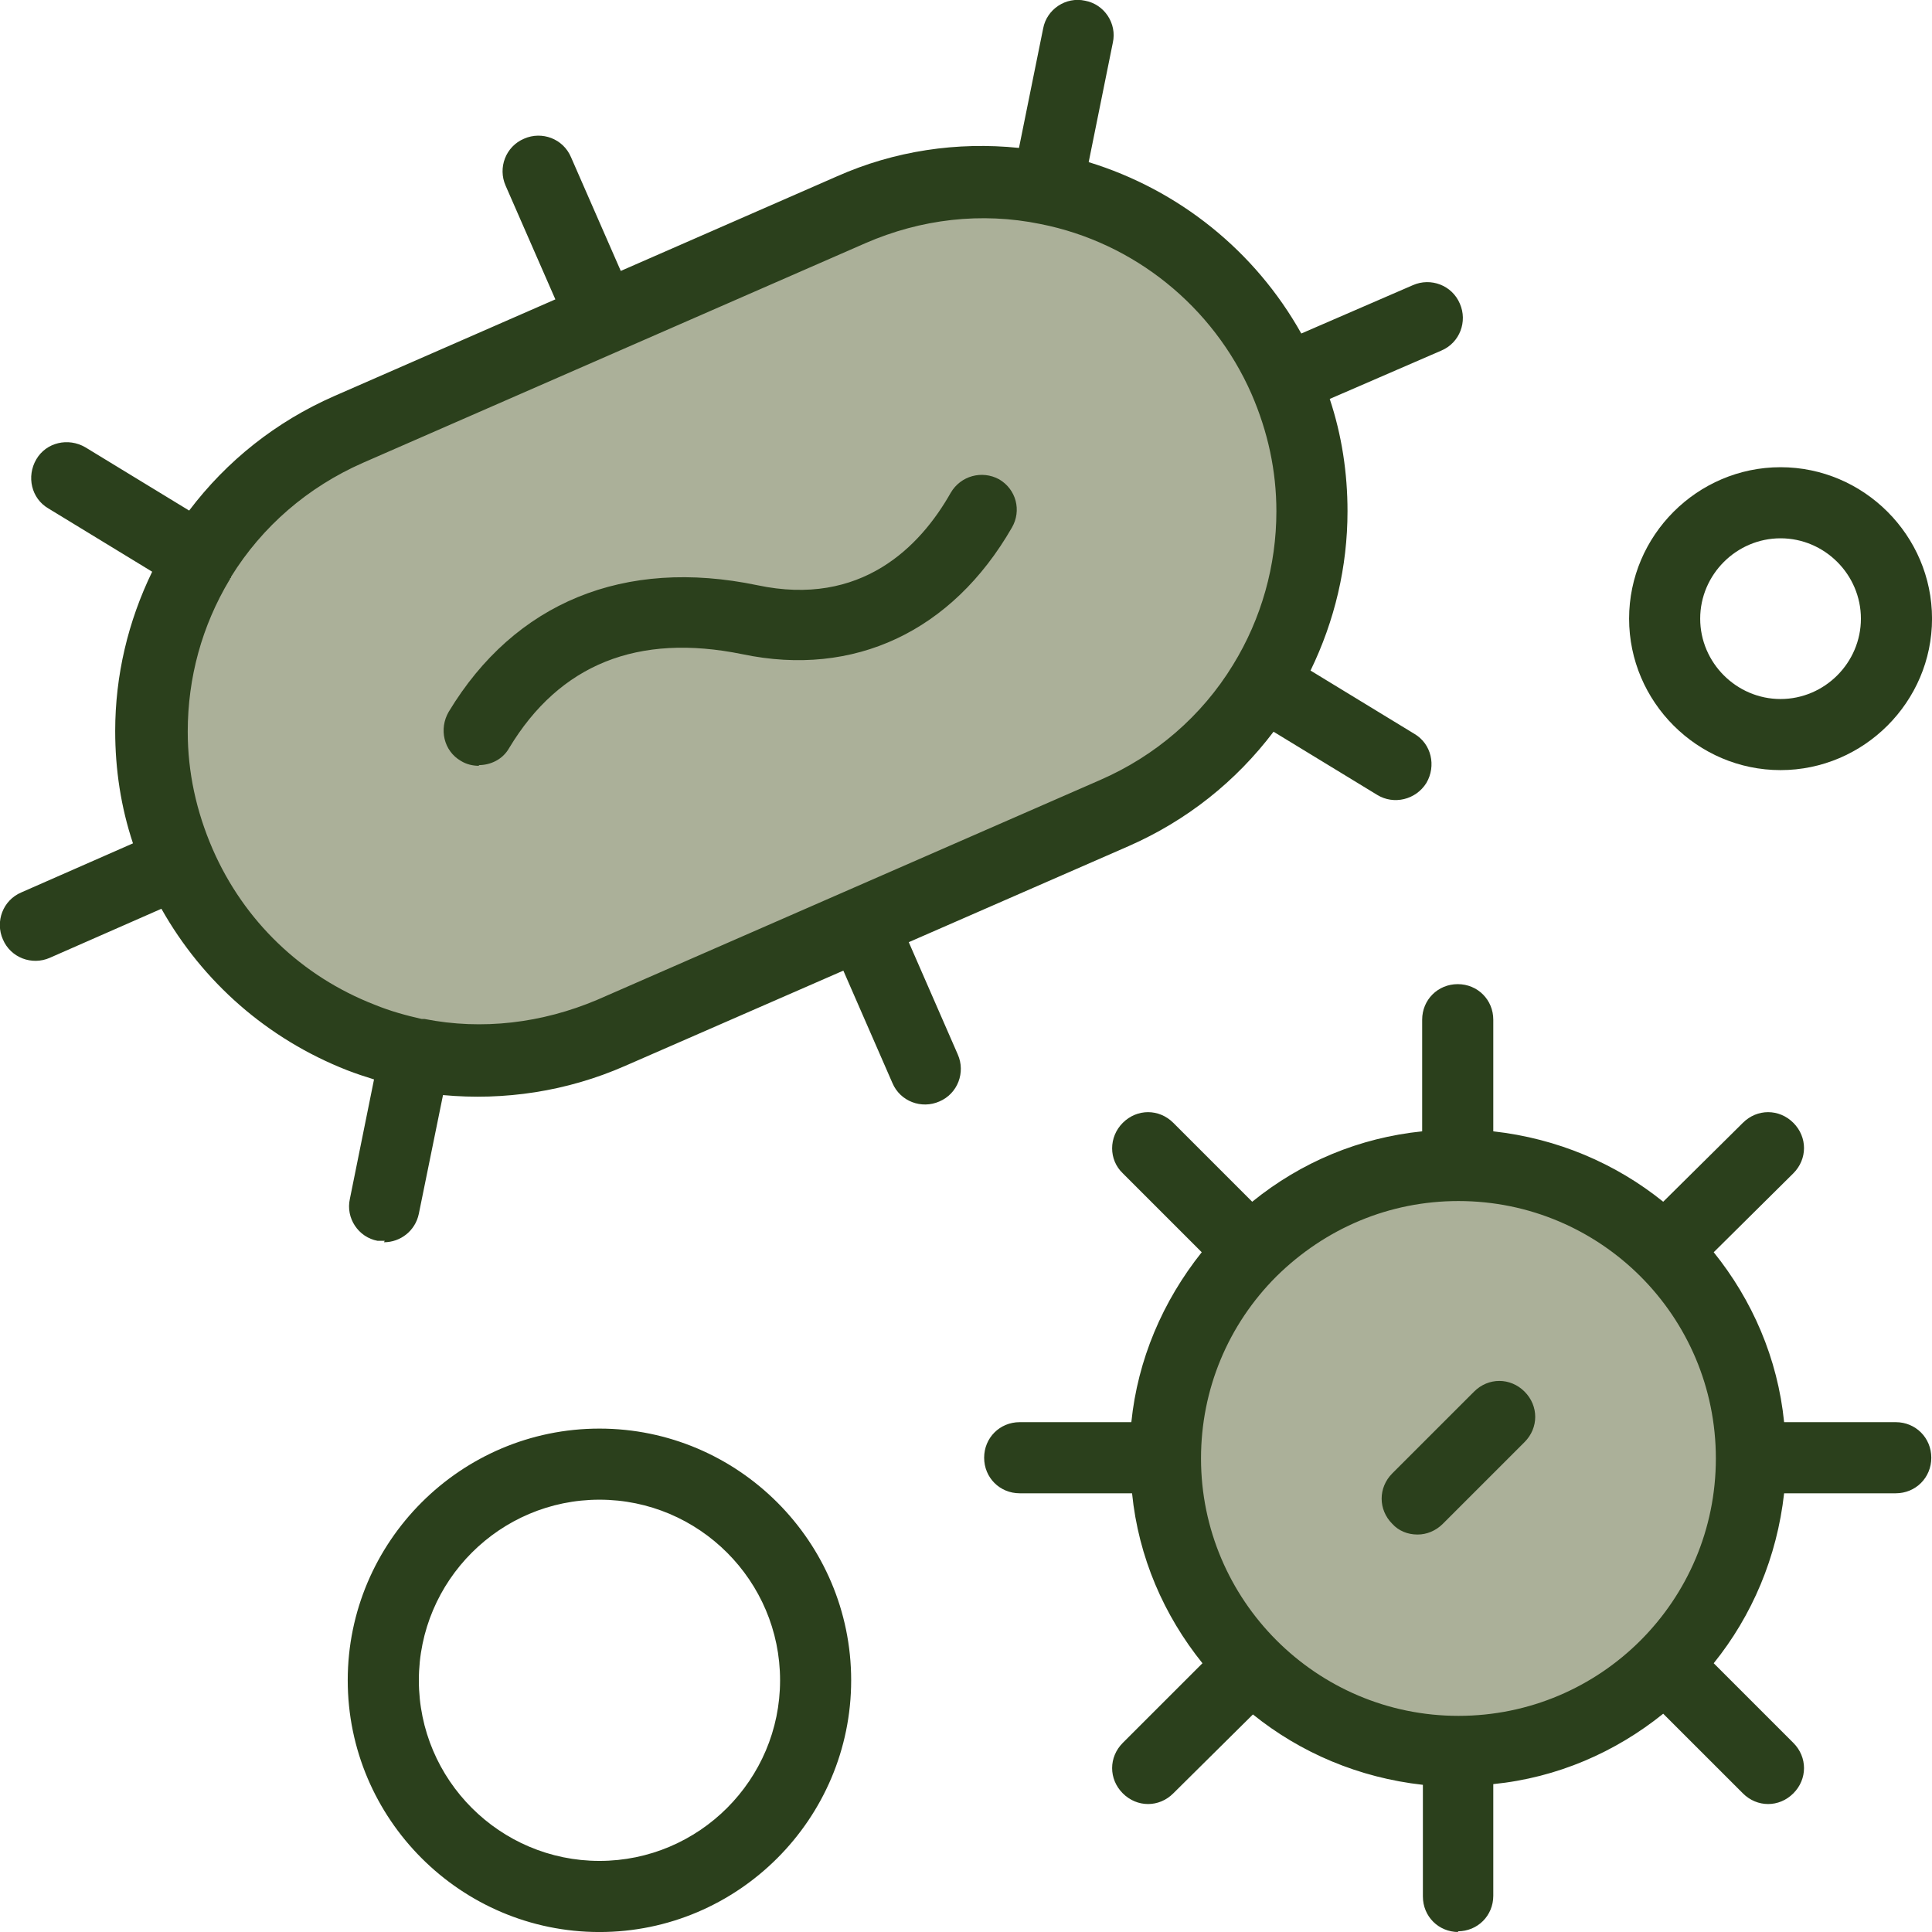 <svg xmlns="http://www.w3.org/2000/svg" fill="none" viewBox="0 0 64 64" height="64" width="64">
<g clip-path="url(#clip0_158_3426)">
<path fill="#ABB099" d="M43.437 16.913C43.437 18.939 42.872 20.918 41.835 22.614C40.705 24.451 39.032 25.982 36.912 26.901L20.259 34.179C14.747 36.582 8.316 34.062 5.913 28.55C5.301 27.136 4.995 25.652 4.995 24.192C4.995 22.166 5.56 20.188 6.596 18.492C7.727 16.654 9.399 15.123 11.52 14.204L28.173 6.926C30.293 6.007 32.554 5.795 34.674 6.219C38.043 6.902 41.058 9.164 42.542 12.556C43.154 13.969 43.461 15.453 43.461 16.913"></path>
<path fill="#2B401C" d="M12.744 41.104C12.744 41.104 12.579 41.104 12.508 41.104C11.872 40.987 11.448 40.351 11.59 39.715L12.39 35.757C12.084 35.663 11.802 35.569 11.495 35.451C8.857 34.415 6.714 32.53 5.347 30.104L1.649 31.729C1.06 31.988 0.354 31.729 0.095 31.117C-0.165 30.528 0.095 29.821 0.707 29.562L4.405 27.937C4.005 26.736 3.816 25.487 3.816 24.215C3.816 22.378 4.24 20.588 5.041 18.939L1.602 16.842C1.037 16.513 0.872 15.782 1.202 15.217C1.531 14.652 2.262 14.487 2.827 14.817L6.266 16.913C7.514 15.264 9.14 13.969 11.071 13.121L18.397 9.917L16.748 6.148C16.489 5.559 16.748 4.853 17.361 4.594C17.95 4.334 18.656 4.594 18.915 5.206L20.564 8.975L27.725 5.842C29.633 4.994 31.706 4.688 33.755 4.9L34.556 0.942C34.674 0.306 35.31 -0.118 35.946 0.024C36.582 0.142 37.006 0.778 36.864 1.414L36.064 5.371C39.055 6.29 41.576 8.315 43.107 11.048L46.805 9.446C47.394 9.187 48.1 9.446 48.359 10.058C48.619 10.647 48.359 11.354 47.747 11.613L44.049 13.215C44.449 14.416 44.638 15.665 44.638 16.937C44.638 18.774 44.214 20.564 43.413 22.213L46.852 24.309C47.417 24.639 47.582 25.369 47.252 25.935C46.899 26.5 46.169 26.665 45.627 26.335L42.188 24.239C40.94 25.888 39.314 27.183 37.383 28.031L30.104 31.211L31.729 34.933C31.988 35.522 31.729 36.228 31.117 36.488C30.528 36.747 29.821 36.488 29.562 35.875L27.937 32.153L20.706 35.31C18.774 36.158 16.701 36.464 14.675 36.276L13.874 40.209C13.757 40.775 13.262 41.151 12.72 41.151L12.744 41.104ZM14.063 33.755C15.971 34.132 17.95 33.897 19.787 33.119L36.441 25.84C38.278 25.04 39.809 23.721 40.845 22.025C41.788 20.494 42.282 18.727 42.282 16.937C42.282 15.594 42 14.298 41.458 13.05C40.186 10.153 37.571 8.033 34.462 7.42C32.507 7.02 30.505 7.255 28.667 8.056L12.014 15.335C10.2 16.136 8.692 17.431 7.656 19.104C7.656 19.104 7.656 19.151 7.632 19.151C7.609 19.151 7.632 19.198 7.609 19.198C6.69 20.729 6.219 22.448 6.219 24.239C6.219 25.581 6.502 26.877 7.043 28.125C8.08 30.505 9.988 32.342 12.414 33.284C12.932 33.496 13.45 33.637 13.969 33.755C13.992 33.755 14.016 33.755 14.039 33.755C14.063 33.755 14.086 33.755 14.11 33.755H14.063ZM15.877 25.369C15.665 25.369 15.453 25.322 15.264 25.204C14.699 24.875 14.534 24.145 14.864 23.579C17.054 19.952 20.682 18.468 25.087 19.386C28.526 20.117 30.481 18.114 31.494 16.324C31.824 15.759 32.53 15.57 33.096 15.877C33.661 16.206 33.849 16.913 33.52 17.478C31.541 20.917 28.29 22.448 24.592 21.671C21.13 20.965 18.538 22.001 16.866 24.78C16.654 25.157 16.253 25.346 15.853 25.346L15.877 25.369Z"></path>
<path fill="#ABB099" d="M57.994 48.312C57.994 53.66 53.659 58.017 48.289 58.017C42.918 58.017 38.584 53.683 38.584 48.312C38.584 45.627 39.667 43.201 41.434 41.458C43.177 39.715 45.603 38.608 48.289 38.608C53.636 38.608 57.994 42.942 57.994 48.312Z"></path>
<path fill="#2B401C" d="M48.313 64.001C47.653 64.001 47.135 63.483 47.135 62.823V59.125C45.015 58.889 43.083 58.065 41.505 56.793L38.867 59.407C38.396 59.879 37.666 59.879 37.194 59.407C36.723 58.936 36.723 58.206 37.194 57.735L39.833 55.097C38.561 53.519 37.713 51.587 37.501 49.467H33.779C33.119 49.467 32.601 48.949 32.601 48.289C32.601 47.63 33.119 47.111 33.779 47.111H37.477C37.689 45.039 38.514 43.107 39.809 41.482L37.194 38.867C36.723 38.419 36.723 37.666 37.194 37.195C37.666 36.724 38.396 36.724 38.867 37.195L41.481 39.809C43.107 38.49 45.038 37.689 47.111 37.477V33.779C47.111 33.12 47.63 32.601 48.289 32.601C48.949 32.601 49.467 33.12 49.467 33.779V37.477C51.587 37.713 53.518 38.537 55.096 39.809L57.735 37.195C58.206 36.724 58.936 36.724 59.407 37.195C59.878 37.666 59.878 38.396 59.407 38.867L56.769 41.482C58.041 43.06 58.889 44.992 59.101 47.111H62.799C63.459 47.111 63.977 47.63 63.977 48.289C63.977 48.949 63.459 49.467 62.799 49.467H59.101C58.865 51.587 58.041 53.519 56.769 55.097L59.407 57.735C59.878 58.206 59.878 58.936 59.407 59.407C58.936 59.879 58.206 59.879 57.735 59.407L55.096 56.769C53.518 58.041 51.587 58.889 49.467 59.101V62.799C49.467 63.459 48.949 63.977 48.289 63.977L48.313 64.001ZM42.282 42.283C40.681 43.884 39.785 46.028 39.785 48.313C39.785 53 43.602 56.84 48.313 56.84C53.024 56.84 56.84 53.024 56.84 48.313C56.84 43.602 53.024 39.786 48.313 39.786C46.028 39.786 43.908 40.681 42.282 42.283ZM19.858 64.001C15.264 64.001 11.519 60.255 11.519 55.662C11.519 51.069 15.264 47.324 19.858 47.324C24.451 47.324 28.196 51.069 28.196 55.662C28.196 60.255 24.451 64.001 19.858 64.001ZM19.858 49.679C16.56 49.679 13.875 52.364 13.875 55.662C13.875 58.96 16.56 61.645 19.858 61.645C23.155 61.645 25.841 58.96 25.841 55.662C25.841 52.364 23.155 49.679 19.858 49.679ZM46.946 50.833C46.64 50.833 46.334 50.715 46.122 50.48C45.651 50.009 45.651 49.279 46.122 48.807L48.831 46.099C49.302 45.627 50.032 45.627 50.503 46.099C50.974 46.57 50.974 47.3 50.503 47.771L47.794 50.48C47.559 50.715 47.253 50.833 46.97 50.833H46.946ZM58.983 25.511C56.227 25.511 53.966 23.25 53.966 20.494C53.966 17.738 56.227 15.477 58.983 15.477C61.739 15.477 64.001 17.738 64.001 20.494C64.001 23.25 61.739 25.511 58.983 25.511ZM58.983 17.832C57.523 17.832 56.321 19.033 56.321 20.494C56.321 21.954 57.523 23.156 58.983 23.156C60.444 23.156 61.645 21.954 61.645 20.494C61.645 19.033 60.444 17.832 58.983 17.832Z"></path>
</g>
<defs>
<clipPath id="clip0_158_3426">
<rect fill="white" height="64" width="64"></rect>
</clipPath>
</defs>
</svg>
